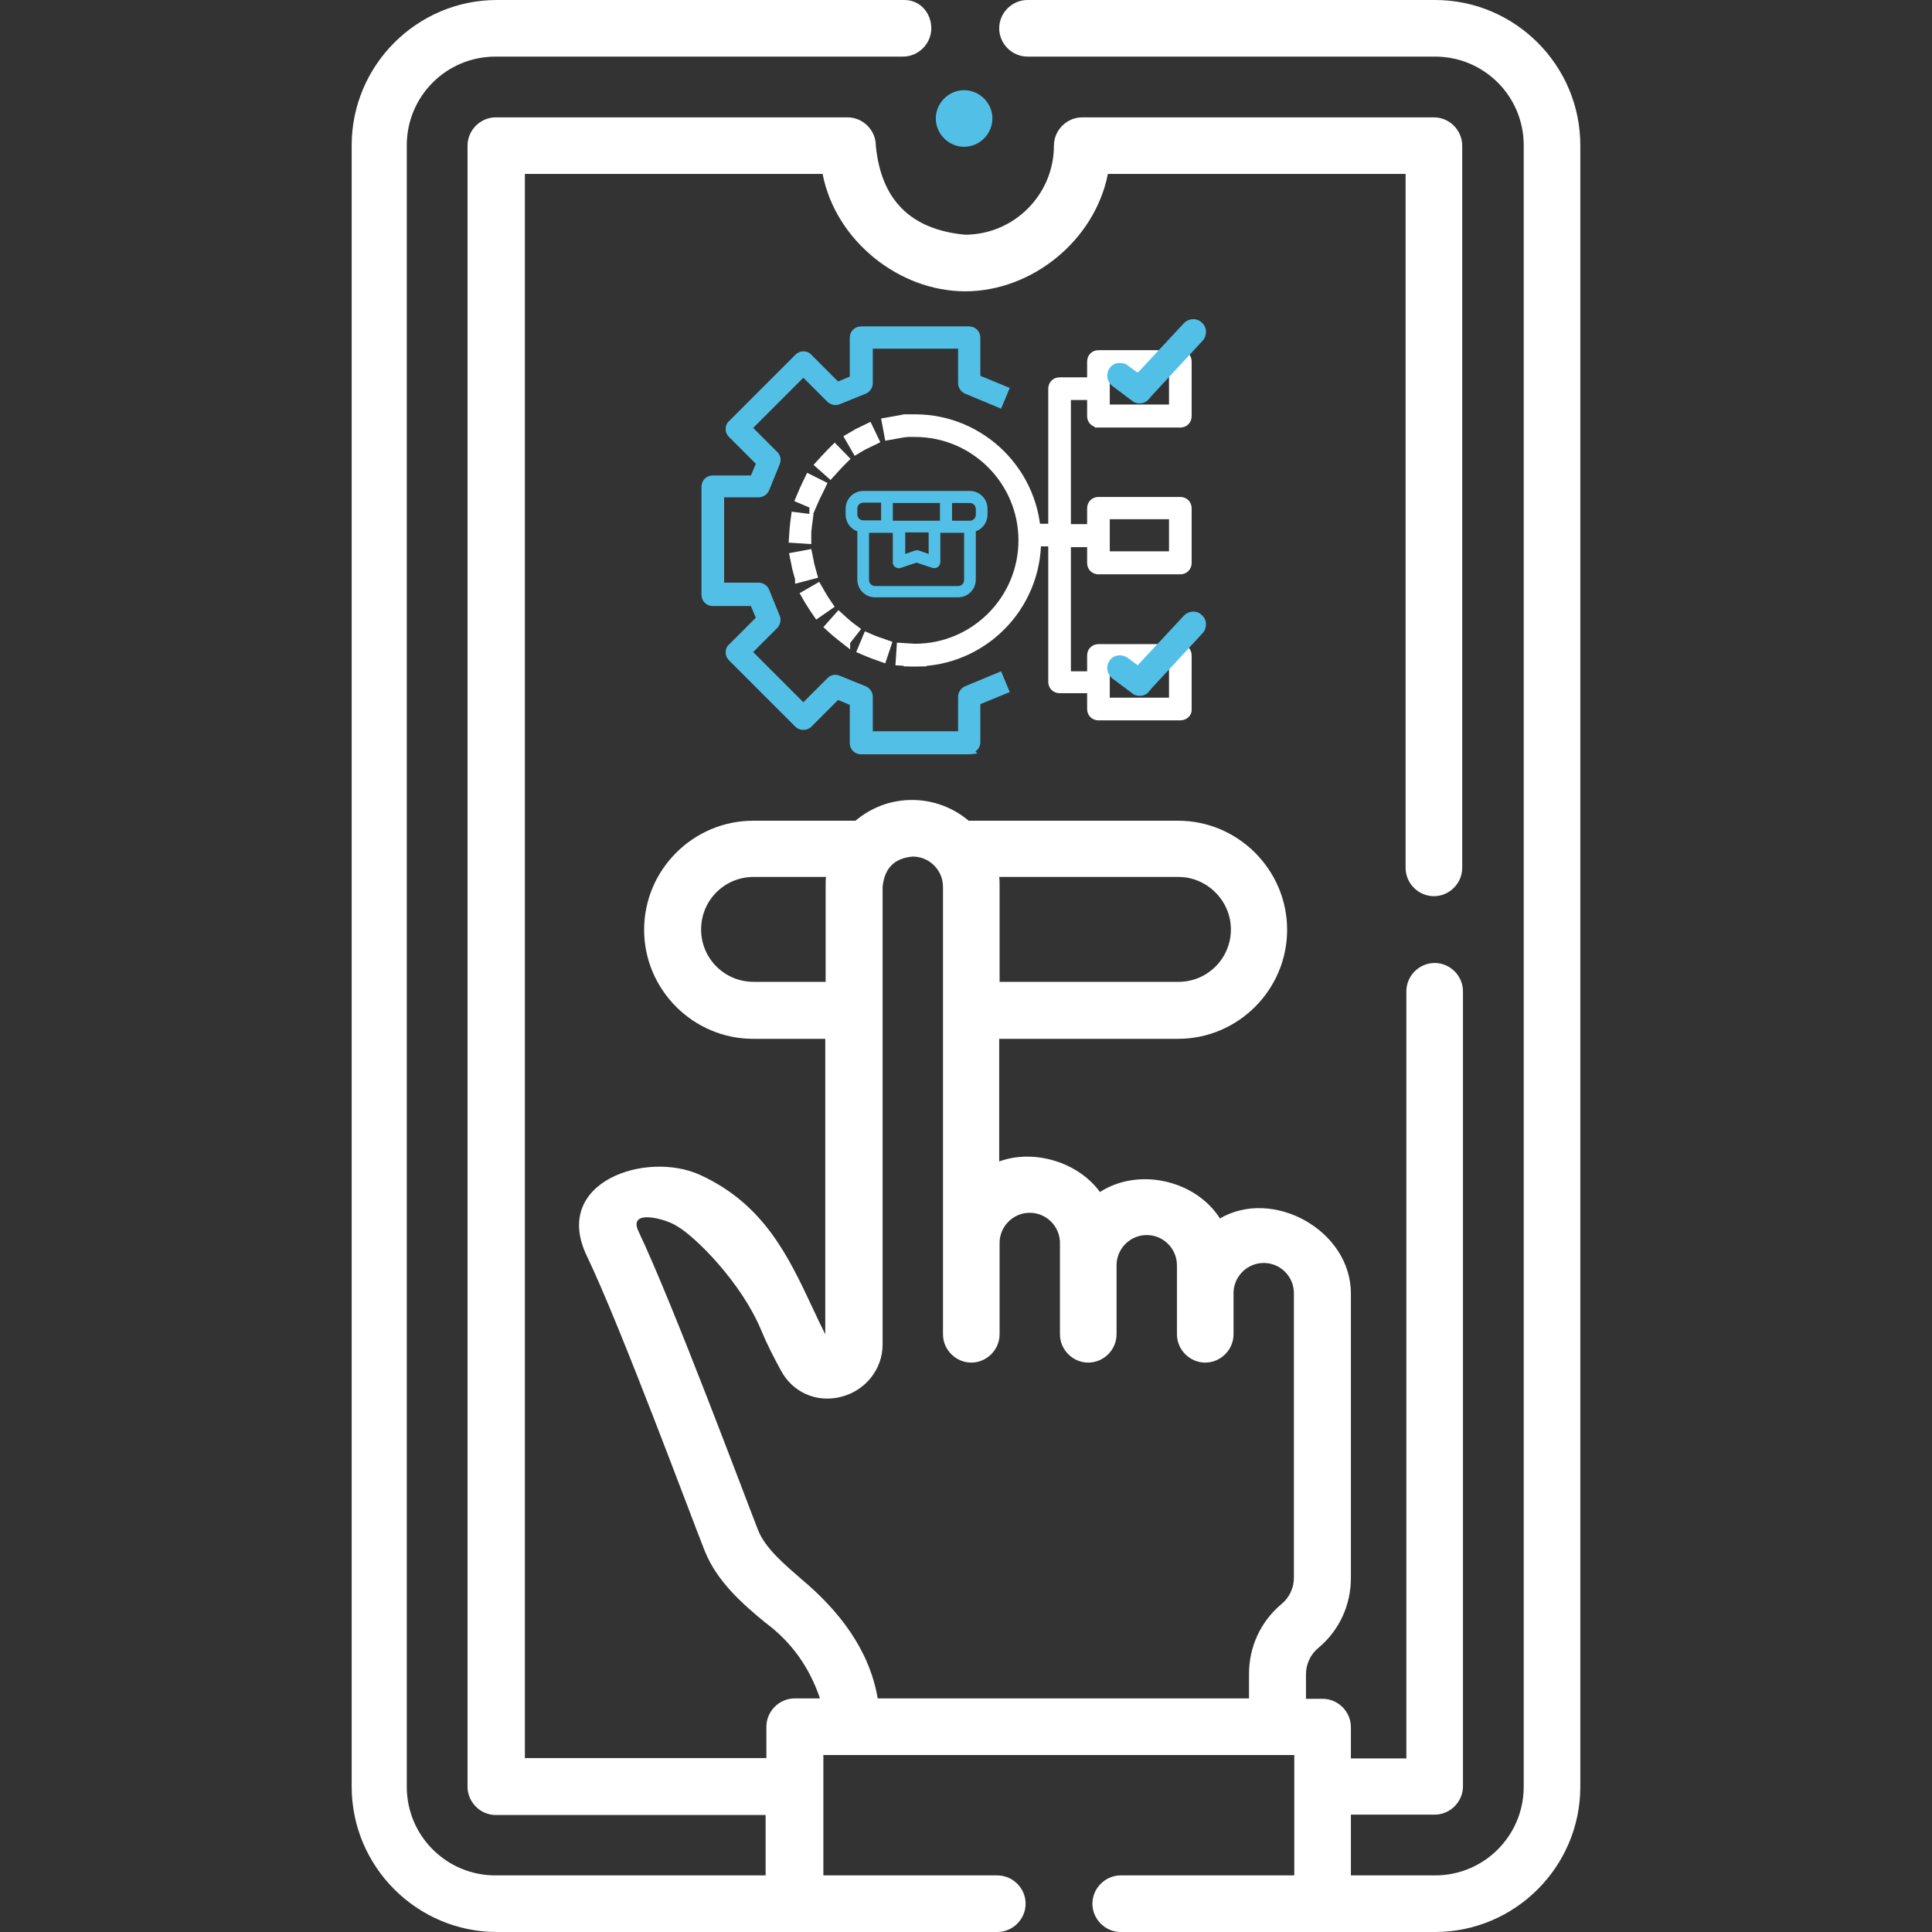 <?xml version="1.0" encoding="UTF-8"?>
<svg xmlns="http://www.w3.org/2000/svg" id="Capa_1" data-name="Capa 1" version="1.1" viewBox="0 0 512 512">
  <rect x="0" y="0" width="512" height="512" fill="#333333" stroke="none"/>
  <defs>
    <style>
      .cls-1 {
        fill: #52bfe6;
      }

      .cls-1, .cls-2 {
        stroke-width: 0px;
      }

      .cls-2 {
        fill: #fff;
      }
    </style>
  </defs>
  <path class="cls-2" d="M380.3,0h-108c-4.1,0-7.5,3.4-7.5,7.5s3.4,7.5,7.5,7.5h108c13,0,23.5,10.5,23.5,23.5v435c0,13-10.5,23.5-23.5,23.5h-22.3v-16.1h22.2c4.1,0,7.5-3.4,7.5-7.5v-210.7c0-4.1-3.4-7.5-7.5-7.5s-7.5,3.4-7.5,7.5v203.3h-14.7v-8.3c0-4.1-3.4-7.5-7.5-7.5h-4.4v-6.5c0-2.7,1.2-5.3,3.3-7,5.5-4.6,8.6-11.3,8.6-18.5v-75.4c0-16.8-20.7-28.1-34.7-19.9-6.5-10.2-21.6-13.6-31.8-7-5.7-7.9-17.5-11.5-26.7-8.1v-32.5h47.4c15.9,0,28.9-13,28.9-28.9s-13-28.9-28.9-28.9h-55.5c-4-3.4-9.3-5.5-15-5.5s-10.8,2-15,5.5h-27.1c-15.9,0-28.9,13-28.9,28.9s13,28.9,28.9,28.9h19.1v78.3c-1.2-2.4-2.4-4.9-3.5-7.3-6.3-13.4-12.8-27.2-29.6-34.9-14.3-6.6-39.5,1.8-30.1,21.4,9.1,19,27.7,69.3,31.3,78.3,3.3,8.2,10.3,14.2,16,18.9,6.9,5.1,11.7,11.8,14.5,20.1h-6.7c-4.1,0-7.5,3.4-7.5,7.5v8.3h-64V46.1h78.9c3.4,17.6,20.2,31.1,37.8,31.1s34.3-13.4,37.8-31.1h78.9v183.9c0,4.1,3.4,7.5,7.5,7.5s7.5-3.4,7.5-7.5V38.6c0-4.1-3.4-7.5-7.5-7.5h-93.2c-4.1,0-7.5,3.4-7.5,7.5,0,13-10.6,23.6-23.6,23.6-14.4-1.4-22.2-9.2-23.6-23.6,0-4.1-3.4-7.5-7.5-7.5h-93.2c-4.1,0-7.5,3.4-7.5,7.5v434.9c0,4.1,3.4,7.5,7.5,7.5h71.5v16h-71.6c-13,0-23.5-10.5-23.5-23.5V38.5c0-13,10.5-23.5,23.5-23.5h108c4.1,0,7.5-3.4,7.5-7.5s-3-7.5-7.1-7.5h-108c-21.2,0-38.5,17.3-38.5,38.5v435c0,21.2,17.3,38.5,38.5,38.5h132.6c4.1,0,7.5-3.4,7.5-7.5s-3.4-7.5-7.5-7.5h-46.1v-31.9h124.8v31.9h-46c-4.1,0-7.5,3.4-7.5,7.5s3.4,7.5,7.5,7.5h83.3c21.2,0,38.5-17.3,38.5-38.5V38.5c0-21.2-17.3-38.5-38.5-38.5ZM326.2,246.3c0,7.7-6.2,13.9-13.9,13.9h-47.4v-25.3c0-.8,0-1.7-.1-2.5h47.5c7.6,0,13.9,6.3,13.9,13.9h0ZM199.7,260.2c-7.7,0-13.9-6.2-13.9-13.9s6.2-13.9,13.9-13.9h19.2c-.1.8-.1,1.7-.1,2.5v25.3h-19.1ZM200.9,405.5c-3.5-8.9-22.4-59.6-31.7-79.2-2.9-6.1,7.4-3.3,10.3-1.3,4.6,2.6,17,14.8,22.3,27.7,1.4,3.4,3.2,6.9,5.1,10.4,3.1,5.9,9.5,8.7,15.9,7.1,6.5-1.6,11.1-7.3,11.1-13.9v-88.4h0v-32.9c.5-4.9,3.1-7.6,8-8,4.4,0,8,3.6,8,8v118.6c0,4.1,3.4,7.5,7.5,7.5s7.5-3.4,7.5-7.5v-24.2c0-4.4,3.6-8,8-8s8,3.6,8,8v24.2c0,4.1,3.4,7.5,7.5,7.5s7.5-3.4,7.5-7.5v-18.3c0-4.4,3.6-8,8-8s8,3.6,8,8v18.3c0,4.1,3.4,7.5,7.5,7.5s7.5-3.4,7.5-7.5v-10.9c0-4.4,3.6-8,8-8s8,3.6,8,8v75.4c0,2.7-1.2,5.3-3.3,7-5.5,4.6-8.6,11.3-8.6,18.5v6.5h-98.4c-2.2-13-10.4-23.4-20.2-31.6-4.6-4-9.6-8.2-11.5-13h0Z"></path>
  <path class="cls-1" d="M255.5,38.9c-4.1,0-7.5-3.4-7.5-7.5s3.4-7.5,7.5-7.5,7.5,3.4,7.5,7.5-3.4,7.5-7.5,7.5Z"></path>
  <path class="cls-1" d="M257,130.1h-28.2c-2.6,0-4.7,2.1-4.7,4.7v1.6c0,2,1.3,3.8,3.1,4.4v12.8c0,2.6,2.1,4.7,4.7,4.7h22c2.6,0,4.7-2.1,4.7-4.7v-12.8c1.8-.6,3.1-2.4,3.1-4.4v-1.6c0-2.6-2.1-4.7-4.7-4.7ZM239.8,141.1h6.3v5.7l-2.6-.9c-.3-.1-.7-.1-1,0l-2.6.9v-5.7h0ZM236.6,138v-4.7h12.5v4.7h-12.5ZM227.2,134.8c0-.9.7-1.6,1.6-1.6h4.7v4.7h-4.7c-.9,0-1.6-.7-1.6-1.6v-1.5ZM255.5,153.7c0,.9-.7,1.6-1.6,1.6h-22c-.9,0-1.6-.7-1.6-1.6v-12.5h6.3v7.8c0,.5.2,1,.7,1.3.4.3.9.4,1.4.2l4.2-1.4,4.2,1.4c.4.1,1,.1,1.4-.2s.7-.8.7-1.3v-7.8h6.3v12.5h0ZM258.6,136.4c0,.9-.7,1.6-1.6,1.6h-4.7v-4.7h4.7c.9,0,1.6.7,1.6,1.6v1.5Z"></path>
  <g>
    <path class="cls-2" d="M291.1,112.2h21.7c1.1,0,2-.9,2-2v-14.4c0-1.1-.9-2-2-2h-21.7c-1.1,0-2,.9-2,2v5.2h-8.3c-1.1,0-2,.9-2,2v36.9h-7.8v4h7.8v36.8c0,1.1.9,2,2,2h8.3v5.2c0,1.1.9,2,2,2h21.7c1.1,0,2-.9,2-2v-14.5c0-1.1-.9-2-2-2h-21.7c-1.1,0-2,.9-2,2v5.2h-6.3v-34.8h6.3v5.2c0,1.1.9,2,2,2h21.7c1.1,0,2-.9,2-2v-14.5c0-1.1-.9-2-2-2h-21.7c-1.1,0-2,.9-2,2v5.2h-6.3v-34.7h6.3v5.2c0,1.1.9,2,2,2h0ZM293.1,175.5h17.7v10.5h-17.7v-10.5ZM293.1,136.6h17.7v10.5h-17.7v-10.5ZM293.1,97.8h17.7v10.5h-17.7v-10.5Z"></path>
    <path class="cls-2" d="M312.8,190.9h-21.7c-1.7,0-3-1.3-3-3v-4.2h-7.3c-1.7,0-3-1.3-3-3v-35.9h-7.8v-6h7.8v-35.8c0-1.7,1.3-3,3-3h7.3v-4.2c0-1.7,1.3-3,3-3h21.7c1.7,0,3,1.3,3,3v14.5c0,1.7-1.3,3-3,3h-22.7v-.2c-1.2-.4-2-1.5-2-2.8v-4.3h-4.3v32.9h4.3v-4.2c0-1.7,1.3-3,3-3h21.7c1.7,0,3,1.3,3,3v14.5c0,1.7-1.3,3-3,3h-21.7c-1.7,0-3-1.3-3-3v-4.2h-4.3v32.9h4.3v-4.2c0-1.7,1.3-3,3-3h21.7c1.7,0,3,1.3,3,3v14.5c0,1.4-1.3,2.7-3,2.7ZM272,142.9h7.8v37.9c0,.6.4,1,1,1h9.3v6.2c0,.6.4,1,1,1h21.7c.6,0,1-.4,1-1v-14.5c0-.6-.4-1-1-1h-21.7c-.6,0-1,.4-1,1v6.2h-8.3v-36.9h8.3v6.2c0,.6.4,1,1,1h21.7c.6,0,1-.4,1-1v-14.5c0-.6-.4-1-1-1h-21.7c-.6,0-1,.4-1,1v6.2h-8.3v-36.7h8.3v6.2c0,.6.4,1,1,1h21.7c.6,0,1-.4,1-1v-14.4c0-.6-.4-1-1-1h-21.7c-.6,0-1,.4-1,1v6.2h-9.3c-.6,0-1,.4-1,1v37.9h-7.8v2ZM311.8,186.9h-19.7v-12.5h19.7v12.5ZM294.1,184.9h15.7v-8.5h-15.7v8.5ZM311.8,148.1h-19.7v-12.5h19.7v12.5ZM294.1,146.1h15.7v-8.5h-15.7v8.5ZM311.8,109.2h-19.7v-12.4h19.7v12.4ZM294.1,107.2h15.7v-8.5h-15.7v8.5Z"></path>
  </g>
  <g>
    <path class="cls-1" d="M256.8,198.9h-28.6c-1.1,0-2-.9-2-2v-10.8l-4.4-1.8-7.6,7.6c-.8.8-2.1.8-2.8,0l-17.6-17.6c-.4-.4-.6-.9-.6-1.4s.2-1,.6-1.4l7.6-7.6-1.8-4.4h-10.8c-1.1,0-2-.9-2-2v-28.6c0-1.1.9-2,2-2h10.8l1.8-4.4-7.6-7.6c-.4-.4-.6-.9-.6-1.4s.2-1,.6-1.4l17.6-17.6c.8-.8,2-.8,2.8,0l7.6,7.6,4.4-1.8v-10.8c0-1.1.9-2,2-2h28.6c1.1,0,2,.9,2,2v10.8l7.5,3.1-1.5,3.7-8.7-3.6c-.7-.3-1.2-1-1.2-1.9v-10.1h-24.6v10.1c0,.8-.5,1.5-1.2,1.9l-6.9,2.8c-.8.3-1.6,0-2.2-.4l-7.1-7.1-14.8,14.8,7.1,7.1c.6.6.7,1.4.4,2.2l-2.8,6.8c-.3.8-1,1.2-1.9,1.2h-10.1v24.6h10.1c.8,0,1.5.5,1.8,1.2l2.8,6.9c.3.8.1,1.6-.4,2.2l-7.1,7.1,14.8,14.8,7.1-7.1c.6-.6,1.4-.7,2.2-.4l6.9,2.8c.8.3,1.2,1,1.2,1.8v10.1h24.6v-10.1c0-.8.5-1.5,1.2-1.8l8.7-3.6,1.5,3.7-7.5,3.1v10.8c.1,1-.8,1.9-1.9,1.9h0Z"></path>
    <path class="cls-1" d="M256.8,199.9h-28.6c-1.7,0-3-1.3-3-3v-10.1l-3.1-1.3-7.1,7.1c-1.1,1.1-3.1,1.1-4.2,0l-17.6-17.6c-.6-.6-.9-1.3-.9-2.1s.3-1.6.9-2.1l7.1-7.1-1.3-3.1h-10.1c-1.7,0-3-1.3-3-3v-28.6c0-1.7,1.3-3,3-3h10.1l1.3-3.1-7.1-7.1c-.6-.6-.9-1.3-.9-2.1s.3-1.6.9-2.1l17.6-17.6c1.2-1.2,3.1-1.2,4.2,0l7.1,7.1,3.1-1.3v-10.3c0-1.7,1.3-3,3-3h28.6c1.7,0,3,1.3,3,3v10.1l7.8,3.2-2.3,5.5-9.6-4c-1.1-.5-1.8-1.6-1.8-2.8v-9.1h-22.6v9.1c0,1.2-.7,2.3-1.8,2.8l-6.9,2.8c-1.1.5-2.4.2-3.3-.6l-6.4-6.4-13.3,13.3,6.4,6.4c.9.9,1.1,2.1.6,3.3l-2.8,6.9c-.5,1.1-1.6,1.8-2.8,1.8h-9.1v22.6h9.1c1.2,0,2.3.7,2.8,1.8l2.8,6.9c.5,1.1.2,2.4-.6,3.3l-6.4,6.4,13.3,13.3,6.4-6.4c.9-.9,2.1-1.1,3.3-.6l6.9,2.8c1.1.5,1.8,1.6,1.8,2.8v9.1h22.6v-9.1c0-1.2.7-2.3,1.8-2.8l9.6-4,2.3,5.5-7.8,3.2v10.1c0,1-.5,1.9-1.3,2.4l.5.6-2.2.2ZM221.6,183.2l5.6,2.3v11.4c0,.6.4,1,1,1h28.7c.6,0,1-.4,1-1v-11.4l7.2-3-.8-1.9-7.8,3.2c-.4.2-.6.5-.6.9v11.1h-26.6v-11.1c0-.4-.2-.8-.6-.9l-6.9-2.8c-.4-.2-.8-.1-1.1.2l-7.8,7.8-16.2-16.2,7.8-7.8c.3-.3.4-.7.2-1.1l-2.8-6.8c-.2-.4-.5-.6-.9-.6h-11.1v-26.6h11.1c.4,0,.8-.2.9-.6l2.8-6.9c.2-.4.1-.8-.2-1.1l-7.8-7.8,16.2-16.2,7.8,7.8c.3.3.7.4,1.1.2l6.8-2.8c.4-.2.6-.5.6-.9v-11.1h26.6v11.1c0,.4.2.8.6.9l7.8,3.2.8-1.9-7.2-3v-11.3c0-.6-.4-1-1-1h-28.6c-.6,0-1,.4-1,1v11.5l-5.6,2.3-8.1-8.1c-.4-.4-1-.4-1.4,0l-17.6,17.6c-.2.2-.3.4-.3.7s.1.5.3.7l8.1,8.1-2.3,5.6h-11.4c-.6,0-1,.4-1,1v28.6c0,.6.4,1,1,1h11.4l2.3,5.6-8.1,8.1c-.2.2-.3.4-.3.7s.1.5.3.7l17.6,17.6c.4.4,1,.4,1.4,0l8.1-8Z"></path>
  </g>
  <g>
    <path class="cls-2" d="M242.5,175.6h-2v-4h2c15.7,0,28.4-12.8,28.4-28.4s-12.8-28.4-28.4-28.4h-2v-4h2c17.9,0,32.4,14.5,32.4,32.4s-14.5,32.4-32.4,32.4Z"></path>
    <path class="cls-2" d="M242.5,176.6h-3v-6h3c15.1,0,27.4-12.3,27.4-27.4s-12.3-27.4-27.4-27.4h-3v-6h3c18.4,0,33.4,15,33.4,33.4s-14.9,33.4-33.4,33.4ZM241.5,174.6h1c17.3,0,31.4-14.1,31.4-31.4s-14.1-31.4-31.4-31.4h-1v2h1c16.2,0,29.4,13.2,29.4,29.4s-13.2,29.4-29.4,29.4h-1v2Z"></path>
  </g>
  <g>
    <path class="cls-2" d="M244.5,175.6h-2c-.7,0-1.4,0-2.1-.1h-2c0-.1.3-4.1.3-4.1h2c.6.1,1.2.2,1.9.2h2c0,0,0,4,0,4ZM234,174.6l-1.9-.6c-.7-.2-1.3-.5-2-.8l-1.8-.8,1.5-3.7,1.9.8c.6.2,1.2.5,1.8.7l1.9.6-1.4,3.8ZM224.3,170.1l-1.6-1.2c-.6-.4-1.1-.9-1.6-1.4l-1.5-1.3,2.7-3,1.5,1.3c.5.4.9.8,1.4,1.2l1.6,1.2-2.5,3.2h0ZM216.6,162.8l-1.1-1.7c-.4-.6-.8-1.2-1.1-1.8l-1-1.7,3.5-2,1,1.7c.3.5.6,1.1,1,1.6l1.1,1.7c-.1,0-3.4,2.2-3.4,2.2ZM211.7,153.4l-.5-1.9c-.2-.7-.3-1.4-.5-2.1l-.4-2,3.9-.8.4,2c.1.6.2,1.2.4,1.8l.5,1.9-3.8,1.1h0ZM214,143.2l-4-.3v-2c.2-.7.2-1.4.3-2.1l.3-2,4,.5-.3,2c-.1.6-.1,1.2-.2,1.9v2h-.1ZM215.6,134l-3.7-1.6.8-1.8c.3-.6.6-1.3.9-1.9l.9-1.8,3.6,1.8-.9,1.8c-.3.6-.5,1.1-.8,1.7l-.8,1.8h0ZM220,125.8l-3-2.7,1.3-1.5,1.5-1.5,1.4-1.4,2.8,2.9-1.4,1.4c-.4.4-.9.9-1.3,1.3,0,0-1.3,1.5-1.3,1.5ZM226.8,119.4l-2-3.5,1.7-1c.6-.3,1.3-.7,1.9-1l1.8-.9,1.7,3.6-1.8.9c-.6.3-1.1.5-1.7.9.2,0-1.6,1-1.6,1ZM235.4,115.7l-.7-3.9,4.2-.8.7,3.9c0,0-4.2.8-4.2.8Z"></path>
    <path class="cls-2" d="M245.5,176.6h-3c-.8,0-1.5,0-2.2-.1l-3-.2.4-6,3,.2c.6,0,1.2.1,1.8.1h3v6ZM239.5,174.5h1c.6.1,1.3.2,2.1.2h1v-2h-1c-.7,0-1.3,0-1.9-.1h-1c0-.1-.2,1.9-.2,1.9ZM234.6,175.8l-2.8-1c-.8-.3-1.4-.5-2.1-.8l-2.8-1.2,2.3-5.5,2.8,1.2c.5.2,1.1.4,1.7.6l2.8,1-1.9,5.7ZM229.5,171.9l.9.4c.6.3,1.2.5,1.9.7l.9.3.6-1.9-.9-.3c-.7-.2-1.3-.5-1.8-.7l-.9-.4-.7,1.9ZM225.3,172.1l-3.2-2.5c-.5-.4-1.1-.9-1.7-1.4l-2.2-2,4-4.5,2.2,2c.5.4.9.8,1.4,1.2l2.4,1.8-2.9,3.7v1.7ZM221,166.1l.7.7c.5.5,1.1.9,1.6,1.3l.8.6,1.2-1.6-.8-.6c-.5-.4-1-.8-1.5-1.2l-.8-.7-1.2,1.5ZM216.3,164.2l-1.7-2.5c-.4-.6-.8-1.3-1.2-1.9l-1.5-2.6,5.2-3,1.5,2.6c.3.5.6,1,.9,1.5l1.7,2.5-4.9,3.4ZM214.7,158l.5.9c.3.6.7,1.1,1.1,1.8l.6.8,1.7-1.1-.6-.8c-.4-.5-.7-1.1-1-1.6l-.5-.9-1.8.9ZM210.7,154.7v-1.2l-.5-1.8c-.2-.7-.4-1.5-.5-2.2l-.6-2.9,5.9-1.1.6,2.9c.1.6.2,1.2.4,1.8l.8,2.9-6.1,1.6ZM211.5,148.2l.2,1c.1.7.3,1.3.5,2l.3,1,1.9-.5-.3-1c-.2-.6-.3-1.2-.4-1.9l-.2-1-2,.4ZM215,144.2l-6-.4.2-3c.1-.8.1-1.5.2-2.2l.4-3,4.7.6v-1.7l-4-1.7,1.2-2.8c.3-.7.6-1.4.9-2l1.3-2.7,5.4,2.7-1.3,2.7c-.3.5-.5,1.1-.8,1.6l-1.7,3.9h.1l-.4,3c-.1.6-.1,1.2-.2,1.8v3.2ZM211.1,142h2c0,.1.1-.9.1-.9,0-.6.1-1.3.2-1.9v-1c.1,0-1.9-.3-1.9-.3v1c-.2.6-.3,1.3-.3,2.1v1ZM213.2,131.9l1.8.8.4-.9c.3-.6.5-1.2.8-1.8l.4-.9-1.8-.9-.5.9c-.3.6-.6,1.2-.9,1.9l-.2.9ZM220.1,127.2l-4.5-4,2-2.2c.5-.5,1-1.1,1.5-1.6l2.1-2.1,4.2,4.3-2.1,2.1c-.4.4-.8.9-1.2,1.3l-2,2.2ZM218.4,123l1.5,1.3.7-.7c.4-.5.9-.9,1.3-1.4l.7-.7-1.4-1.4-.7.7c-.5.5-1,1-1.4,1.5l-.7.7ZM226.5,120.8l-3-5.2,2.6-1.5c.6-.4,1.3-.7,1.9-1l2.7-1.3,2.6,5.4-2.7,1.3c-.5.3-1.1.5-1.6.8l-2.5,1.5ZM226.2,116.3l1,1.7.9-.5c.6-.3,1.1-.6,1.7-.9l.9-.4-.9-1.8-.9.4c-.6.3-1.2.6-1.8,1l-.9.5ZM234.6,116.8l-1.1-5.9,6.2-1.1,1,5.9-6.1,1.1ZM235.8,112.5l.4,2,2.2-.4-.3-2-2.3.4Z"></path>
  </g>
  <g>
    <path class="cls-1" d="M317.4,89l-14.2,15.3h0c-.3.4-.7.6-1.1.6s-.6,0-.9-.3l-5.2-3.9c-.6-.5-.8-1.4-.3-2s1.4-.8,2-.3l4.2,3.1,13.4-14.5c.5-.6,1.4-.6,2,0,.6.7.6,1.6.1,2.1Z"></path>
    <path class="cls-1" d="M302,106.9c-.7,0-1.5-.2-2-.7l-5.2-3.9c-1.5-1.1-1.8-3.3-.7-4.8.5-.7,1.3-1.2,2.2-1.3.9,0,1.8,0,2.5.6l2.7,2,12.2-13.1c1.3-1.4,3.5-1.5,4.8-.2.7.6,1.1,1.5,1.1,2.4s-.3,1.8-.9,2.4l-13.6,14.7h0c0,0-.5.6-.5.6-.6.8-1.5,1.3-2.6,1.3ZM315.9,87.7h0Z"></path>
  </g>
  <g>
    <path class="cls-1" d="M317.4,166.6l-14.2,15.3h0c-.3.4-.7.6-1.1.6s-.6-.1-.9-.3l-5.2-3.9c-.6-.5-.8-1.4-.3-2s1.4-.8,2-.3l4.2,3.1,13.4-14.5c.5-.6,1.4-.6,2-.1.6.6.6,1.5.1,2.1Z"></path>
    <path class="cls-1" d="M302,184.4c-.7,0-1.5-.2-2-.7l-5.2-3.9c-1.5-1.1-1.8-3.3-.7-4.8.5-.7,1.3-1.2,2.2-1.3.9-.1,1.8.1,2.5.6l2.7,2,12.2-13.1c1.3-1.4,3.5-1.5,4.8-.2.7.6,1.1,1.5,1.1,2.4s-.3,1.8-.9,2.4l-13.6,14.7h0c0,.1-.5.6-.5.6-.6.9-1.5,1.3-2.6,1.3ZM315.9,165.2h0Z"></path>
  </g>
</svg>
